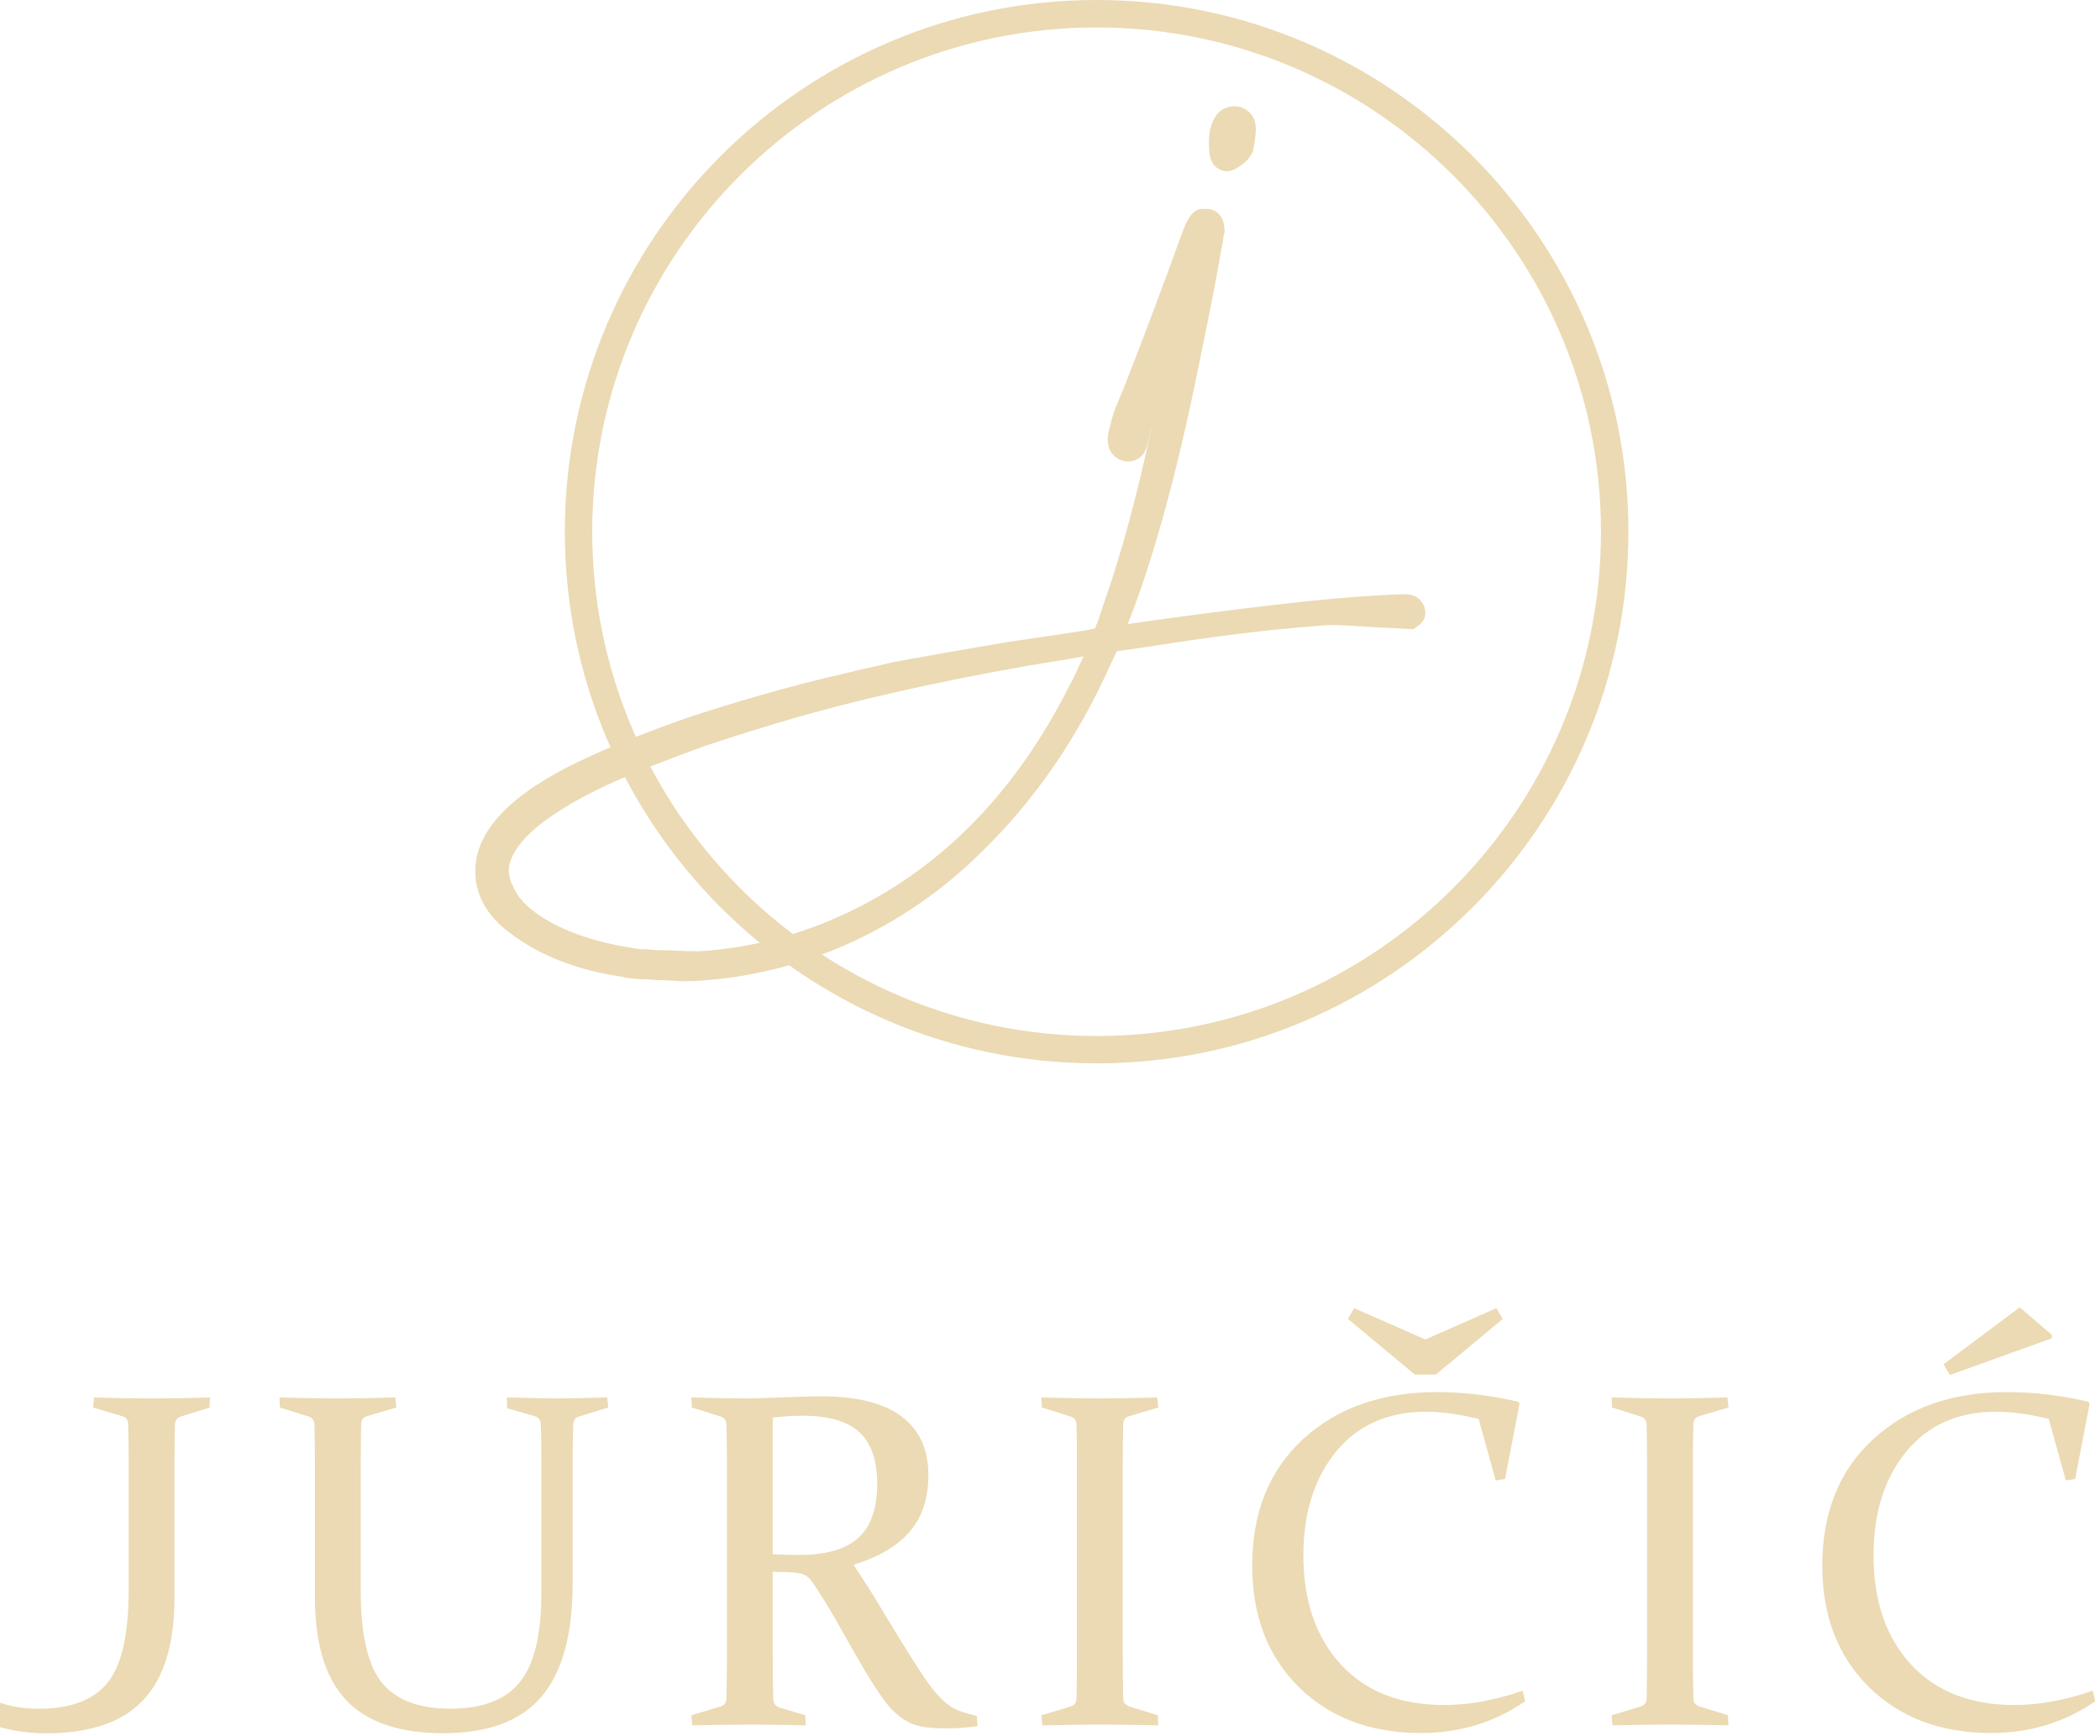 <svg width="202" height="167" viewBox="0 0 202 167" fill="none" xmlns="http://www.w3.org/2000/svg">
<path d="M105.487 2.64C78.732 2.64 56.966 24.404 56.966 51.157C56.966 77.904 78.732 99.671 105.487 99.671C132.235 99.671 153.999 77.904 153.999 51.157C153.999 24.404 132.235 2.64 105.487 2.64ZM105.487 102.302C77.277 102.302 54.332 79.359 54.332 51.157C54.332 22.952 77.277 -0 105.487 -0C133.687 -0 156.637 22.952 156.637 51.157C156.637 79.359 133.687 102.302 105.487 102.302Z" fill="#EBDAB3"/>
<path d="M105.003 63.069C105.003 63.005 105.022 62.92 105.053 62.826C105.085 62.724 105.136 62.631 105.198 62.532C105.26 62.435 105.294 62.354 105.294 62.29C105.234 62.29 104.875 62.354 104.228 62.486C103.516 62.616 101.769 62.907 98.987 63.36C89.024 65.104 80.52 67.078 73.469 69.274C71.524 69.859 69.583 70.475 67.644 71.121C64.601 72.216 61.95 73.258 59.688 74.226C57.419 75.197 55.515 76.166 53.959 77.14C50.853 79.018 49.01 80.887 48.427 82.768C48.168 83.671 48.269 84.577 48.715 85.485C49.106 86.457 49.849 87.364 50.952 88.207C53.344 90.012 56.675 91.237 60.949 91.885C61.205 91.952 61.625 91.989 62.212 91.989C62.792 92.051 63.437 92.078 64.148 92.078C65.508 92.144 66.509 92.176 67.164 92.176C72.786 91.858 78.187 90.334 83.366 87.621C91.771 83.218 98.438 76.166 103.356 66.464C103.613 66.011 103.872 65.488 104.132 64.906C104.457 64.202 104.743 63.585 105.003 63.069ZM112.866 33.174C112.477 34.339 111.992 35.666 111.409 37.157C111.021 38.19 110.701 39.092 110.438 39.874C110.178 40.712 109.987 41.459 109.859 42.105C109.724 42.75 109.571 43.175 109.371 43.367C109.05 43.69 108.678 43.806 108.255 43.707C107.832 43.609 107.526 43.367 107.336 42.979C107.14 42.526 107.17 41.908 107.43 41.137C107.494 40.744 107.657 40.197 107.919 39.481C108.173 38.896 108.533 38.033 108.982 36.869C110.084 34.08 111.506 30.324 113.252 25.609C113.964 23.603 114.417 22.374 114.613 21.92C114.934 21.21 115.259 20.819 115.583 20.751H116.07C116.391 20.751 116.651 20.886 116.843 21.142C117.036 21.398 117.134 21.791 117.134 22.308C117.07 22.439 117.004 22.787 116.942 23.374C116.809 23.896 116.68 24.605 116.551 25.511C116.231 27.259 115.839 29.245 115.391 31.479C114.934 33.706 114.545 35.606 114.227 37.157C112.28 46.41 110.178 53.915 107.919 59.671C107.79 60.059 107.687 60.382 107.625 60.639L107.526 60.835C107.593 60.835 107.821 60.803 108.208 60.736C108.789 60.677 109.473 60.578 110.246 60.446C114.9 59.796 119.187 59.245 123.103 58.801C127.016 58.344 130.265 58.053 132.859 57.927C134.017 57.857 134.764 57.825 135.089 57.825C135.537 57.825 135.863 57.927 136.055 58.119L136.153 58.218C136.542 58.735 136.542 59.185 136.153 59.572L135.764 59.863L132.078 59.671C130.136 59.54 128.812 59.474 128.098 59.474C127.712 59.474 127.193 59.508 126.547 59.572C122.151 59.895 117.07 60.512 111.315 61.421C108.789 61.807 107.43 62.004 107.238 62.004H107.042C106.98 62.061 106.717 62.585 106.269 63.552C103.16 70.536 99.086 76.499 94.04 81.409C90.355 85.103 86.145 88.006 81.426 90.138C76.697 92.278 71.752 93.471 66.578 93.733H65.318C64.73 93.672 64.082 93.635 63.37 93.635C62.658 93.573 61.98 93.533 61.333 93.533C60.685 93.471 60.264 93.411 60.072 93.345C58.328 93.089 56.776 92.728 55.417 92.278C53.15 91.567 51.112 90.516 49.301 89.123C47.491 87.734 46.521 86.099 46.393 84.226V83.447C46.584 80.015 49.788 76.81 55.996 73.841C58.843 72.482 62.305 71.09 66.383 69.667C70.46 68.306 74.693 67.078 79.098 65.979C81.488 65.393 83.848 64.847 86.179 64.328C88.957 63.809 92.649 63.159 97.24 62.388C99.891 62.004 102.288 61.64 104.423 61.318C105.136 61.19 105.554 61.093 105.688 61.027C105.817 60.96 105.946 60.736 106.076 60.35C106.137 60.288 106.367 59.639 106.751 58.408C108.497 53.489 110.084 47.632 111.506 40.842C111.704 39.874 111.962 38.447 112.28 36.577C112.541 35.343 112.735 34.217 112.866 33.174Z" fill="#EBDAB3"/>
<path d="M129.147 58.839C129.88 58.876 130.871 58.932 132.124 59.017L135.559 59.194L135.76 59.045C135.794 59.006 135.867 58.932 135.627 58.609C135.482 58.487 135.176 58.451 132.891 58.581C131.775 58.639 130.526 58.727 129.147 58.839ZM105.332 62.924L105.679 63.042V63.196L105.593 63.361C105.337 63.875 105.053 64.482 104.734 65.178C104.466 65.782 104.196 66.319 103.929 66.787C103.363 67.905 102.775 68.99 102.16 70.037C103.442 67.905 104.614 65.651 105.668 63.281C106.396 61.705 106.478 61.626 106.589 61.523L106.618 61.499H106.473L107.031 60.355C107.055 60.213 107.158 59.867 107.289 59.462C109.539 53.738 111.652 46.196 113.581 37.022L114.746 31.344C115.19 29.124 115.579 27.135 115.899 25.392C116.032 24.501 116.164 23.758 116.301 23.213C116.354 22.674 116.421 22.375 116.476 22.193C116.464 21.792 116.37 21.617 116.314 21.542C116.245 21.443 116.184 21.414 116.07 21.414H115.626C115.677 21.433 115.49 21.586 115.212 22.192C115.028 22.624 114.579 23.855 113.876 25.829C112.135 30.524 110.701 34.32 109.597 37.11C109.141 38.285 108.78 39.159 108.52 39.749C108.292 40.379 108.14 40.898 108.085 41.244C107.799 42.109 107.854 42.51 107.939 42.723C108.033 42.896 108.173 43.011 108.405 43.069C108.625 43.082 108.742 43.062 108.905 42.9C108.915 42.889 109.058 42.731 109.214 41.968C109.349 41.286 109.549 40.515 109.812 39.678C110.075 38.879 110.404 37.971 110.794 36.928C111.372 35.441 111.853 34.123 112.243 32.968L113.519 33.254C113.387 34.301 113.195 35.433 112.93 36.709C112.609 38.569 112.349 40.001 112.152 40.973C110.723 47.775 109.121 53.714 107.371 58.628C106.956 59.957 106.781 60.433 106.674 60.638C106.484 61.172 106.277 61.468 105.986 61.617C105.971 61.621 105.96 61.63 105.952 61.635V62.29C105.952 62.487 105.888 62.683 105.756 62.893L105.326 62.849L105.332 62.924ZM104.226 63.155C103.429 63.301 101.722 63.584 99.092 64.009C89.219 65.741 80.654 67.727 73.658 69.906C71.722 70.486 69.786 71.102 67.849 71.748C64.905 72.814 62.239 73.846 59.944 74.829C57.7 75.799 55.804 76.76 54.312 77.7C51.354 79.486 49.585 81.259 49.055 82.965C48.847 83.699 48.931 84.434 49.307 85.191C49.672 86.094 50.352 86.921 51.354 87.684C53.646 89.413 56.908 90.611 61.046 91.237C61.226 91.279 61.523 91.331 62.212 91.331C62.839 91.394 63.463 91.423 64.148 91.423C65.527 91.489 66.52 91.521 67.164 91.521C72.618 91.209 77.983 89.698 83.056 87.038C91.305 82.723 97.934 75.7 102.769 66.165C103.031 65.701 103.28 65.202 103.534 64.642C103.784 64.085 104.017 63.589 104.226 63.155ZM63.506 92.98C64.146 92.98 64.792 93.015 65.39 93.082L66.56 93.079C71.638 92.811 76.546 91.626 81.154 89.54C84.213 88.16 87.073 86.429 89.694 84.376C87.791 85.827 85.782 87.098 83.669 88.207C78.429 90.95 72.885 92.512 67.197 92.834C66.525 92.834 65.493 92.806 64.119 92.737C63.42 92.728 62.74 92.709 62.139 92.645C61.556 92.648 61.102 92.61 60.782 92.527C56.492 91.882 53.027 90.591 50.556 88.734C49.361 87.818 48.535 86.814 48.108 85.729C47.604 84.723 47.491 83.652 47.79 82.591C48.436 80.521 50.339 78.561 53.618 76.572C55.184 75.591 57.088 74.624 59.427 73.619C61.745 72.628 64.433 71.579 67.417 70.504C69.386 69.847 71.325 69.227 73.276 68.643C79.134 66.821 86.075 65.132 93.96 63.613C90.912 64.135 88.358 64.595 86.297 64.974C83.994 65.488 81.637 66.039 79.251 66.618C74.92 67.704 70.665 68.936 66.588 70.295C62.556 71.697 59.085 73.094 56.283 74.435C50.334 77.279 47.225 80.323 47.048 83.484V84.227C47.164 85.868 48.033 87.318 49.704 88.605C51.441 89.938 53.426 90.97 55.613 91.653C56.955 92.091 58.478 92.448 60.168 92.695C60.343 92.737 60.577 92.798 61.403 92.881C61.999 92.881 62.695 92.915 63.434 92.98H63.506ZM66.599 94.391H65.318C64.679 94.328 64.057 94.298 63.37 94.298C62.62 94.23 61.963 94.195 61.333 94.195C60.526 94.12 60.104 94.051 59.863 93.971C58.213 93.734 56.61 93.373 55.21 92.905C52.891 92.172 50.762 91.079 48.899 89.647C46.942 88.14 45.876 86.327 45.733 84.274L45.73 83.446C45.94 79.73 49.298 76.316 55.717 73.243C58.56 71.889 62.076 70.471 66.166 69.041C70.281 67.675 74.57 66.428 78.935 65.338C81.336 64.753 83.699 64.207 86.034 63.683C88.843 63.16 92.531 62.51 97.132 61.739C99.803 61.35 102.192 60.988 104.32 60.667C104.965 60.551 105.234 60.484 105.341 60.457C105.337 60.425 105.388 60.326 105.448 60.139L105.542 59.942C105.598 59.807 105.747 59.404 106.123 58.211C107.836 53.392 109.404 47.593 110.81 40.968C110.687 41.413 110.581 41.838 110.505 42.231C110.336 43.049 110.131 43.545 109.832 43.84C109.364 44.316 108.742 44.502 108.105 44.348C107.494 44.21 107.029 43.836 106.747 43.274C106.469 42.629 106.495 41.853 106.807 40.926C106.854 40.599 107.016 40.013 107.298 39.258C107.567 38.64 107.919 37.779 108.371 36.629C109.468 33.843 110.903 30.058 112.632 25.381C113.344 23.388 113.805 22.134 114.006 21.659C114.284 21.055 114.724 20.256 115.451 20.108L116.07 20.098C116.596 20.098 117.057 20.328 117.369 20.749C117.656 21.122 117.792 21.634 117.792 22.309L117.732 22.584C117.732 22.584 117.672 22.764 117.598 23.446C117.455 24.038 117.33 24.733 117.201 25.605C116.875 27.378 116.49 29.372 116.036 31.606L114.872 37.289C112.93 46.543 110.794 54.15 108.529 59.914C108.516 59.957 108.501 59.998 108.486 60.04C108.992 59.974 109.535 59.894 110.137 59.797C114.797 59.147 119.128 58.591 123.026 58.144C126.943 57.688 130.238 57.393 132.822 57.267C133.999 57.197 134.756 57.165 135.089 57.165C135.717 57.165 136.198 57.329 136.525 57.652L136.683 57.821C137.268 58.6 137.246 59.41 136.622 60.036L135.967 60.532L132.049 60.331C130.071 60.194 128.785 60.13 128.098 60.13C127.726 60.13 127.231 60.166 126.611 60.228C122.232 60.556 117.124 61.172 111.417 62.07C108.649 62.495 107.764 62.613 107.427 62.644C107.341 62.833 107.166 63.187 106.864 63.828C103.745 70.859 99.578 76.933 94.501 81.881C90.792 85.587 86.485 88.571 81.699 90.746C76.936 92.897 71.859 94.126 66.612 94.391H66.599Z" fill="#EBDAB3"/>
<path d="M119.184 15.224C118.51 15.765 118.006 15.934 117.667 15.733C117.19 15.53 116.959 14.987 116.959 14.112C116.891 13.03 117.057 12.188 117.468 11.577C117.667 11.242 117.985 11.021 118.425 10.919C118.866 10.819 119.251 10.904 119.592 11.173C120.057 11.513 120.233 12.123 120.097 12.996C120.097 13.132 120.029 13.573 119.895 14.312C119.826 14.584 119.592 14.887 119.184 15.224Z" fill="#EBDAB3"/>
<path d="M118.771 11.539C118.712 11.539 118.643 11.545 118.574 11.565C118.229 11.641 118.096 11.801 118.032 11.919C117.696 12.423 117.557 13.139 117.613 14.07C117.615 14.373 117.645 15.004 117.93 15.123L117.981 15.158C118.006 15.158 118.233 15.143 118.771 14.707C119.195 14.359 119.251 14.171 119.256 14.15C119.37 13.537 119.431 13.133 119.437 12.991C119.536 12.291 119.457 11.894 119.204 11.711C119.048 11.584 118.921 11.539 118.771 11.539ZM117.981 16.476C117.741 16.476 117.524 16.412 117.331 16.295C116.673 16.021 116.297 15.271 116.297 14.111C116.224 12.927 116.436 11.938 116.917 11.212C117.197 10.744 117.66 10.417 118.275 10.279C118.912 10.133 119.501 10.263 120.002 10.658C120.449 10.977 120.968 11.678 120.75 13.094C120.758 13.154 120.721 13.444 120.542 14.428C120.426 14.889 120.128 15.297 119.606 15.733C118.972 16.239 118.455 16.476 117.981 16.476Z" fill="#EBDAB3"/>
<path d="M26.879 134.438C28.81 134.505 30.669 134.532 32.45 134.532C34.249 134.532 36.109 134.505 38.027 134.438L38.116 135.407L35.331 136.24C34.97 136.334 34.776 136.567 34.745 136.936C34.727 137.463 34.715 138.035 34.712 138.662C34.703 139.277 34.698 139.957 34.698 140.696V152.987C34.698 157.27 35.382 160.245 36.748 161.904C38.11 163.564 40.303 164.387 43.334 164.387C46.404 164.387 48.63 163.537 50.005 161.83C51.385 160.123 52.076 157.263 52.076 153.255V140.696C52.076 139.957 52.072 139.277 52.063 138.662C52.056 138.035 52.038 137.463 52.007 136.936C51.995 136.591 51.8 136.361 51.426 136.24L48.789 135.482L48.751 134.438C50.655 134.505 52.283 134.532 53.648 134.532C54.954 134.532 56.543 134.505 58.416 134.438L58.504 135.407L55.675 136.287C55.33 136.409 55.148 136.656 55.133 137.054C55.12 137.549 55.11 138.096 55.099 138.714C55.092 139.325 55.085 140.017 55.085 140.785V152.314C55.085 157.228 54.088 160.866 52.086 163.223C50.089 165.575 46.935 166.744 42.636 166.744C38.421 166.744 35.313 165.686 33.305 163.569C31.3 161.446 30.293 158.152 30.293 153.69V140.785C30.293 140.017 30.291 139.325 30.28 138.714C30.273 138.096 30.263 137.549 30.248 137.054C30.235 136.656 30.055 136.409 29.71 136.287L26.923 135.407L26.879 134.438Z" fill="#EBDAB3"/>
<path d="M74.327 149.528C75.241 149.575 76.091 149.599 76.869 149.599C79.463 149.599 81.362 149.042 82.569 147.943C83.776 146.839 84.379 145.11 84.379 142.763C84.379 140.485 83.797 138.816 82.645 137.77C81.491 136.721 79.687 136.202 77.229 136.202C76.809 136.202 76.359 136.213 75.882 136.24C75.401 136.268 74.882 136.319 74.327 136.374V149.528ZM74.327 159.01C74.327 159.914 74.331 160.717 74.34 161.441C74.346 162.162 74.357 162.817 74.374 163.396C74.391 163.864 74.583 164.154 74.96 164.27L77.453 165.02L77.519 165.988C75.737 165.941 73.953 165.917 72.169 165.917C70.355 165.917 68.5 165.941 66.593 165.988L66.505 165.02L69.272 164.186C69.647 164.084 69.847 163.845 69.877 163.486C69.892 162.887 69.904 162.218 69.911 161.475C69.915 160.736 69.924 159.914 69.924 159.01V140.784C69.924 140.017 69.915 139.325 69.911 138.714C69.904 138.097 69.892 137.548 69.877 137.054C69.86 136.657 69.684 136.408 69.337 136.287L66.553 135.407L66.505 134.438C68.437 134.505 70.327 134.533 72.171 134.533C72.531 134.533 72.996 134.524 73.555 134.496C74.12 134.477 74.797 134.454 75.603 134.422C76.419 134.388 77.1 134.368 77.644 134.355C78.188 134.336 78.621 134.332 78.941 134.332C82.394 134.332 84.986 134.973 86.713 136.268C88.436 137.554 89.3 139.434 89.3 141.902C89.3 144.142 88.708 145.945 87.524 147.334C86.338 148.723 84.532 149.789 82.099 150.539C83.058 151.979 83.939 153.367 84.74 154.709C85.546 156.046 86.297 157.275 86.987 158.393C87.68 159.516 88.314 160.497 88.885 161.358C89.466 162.209 90 162.881 90.491 163.377C90.746 163.631 91.004 163.856 91.26 164.041C91.508 164.234 91.778 164.378 92.052 164.501C92.33 164.616 92.624 164.726 92.934 164.817C93.236 164.906 93.58 164.996 93.957 165.084L94.022 166.07C92.941 166.206 92.034 166.276 91.301 166.276C90.683 166.276 90.145 166.263 89.684 166.239C89.216 166.201 88.801 166.145 88.436 166.052C88.066 165.964 87.737 165.846 87.442 165.706C87.15 165.556 86.851 165.378 86.566 165.15C85.945 164.687 85.331 164.014 84.733 163.139C84.133 162.259 83.509 161.273 82.86 160.162C82.217 159.048 81.543 157.869 80.841 156.621C80.146 155.363 79.41 154.143 78.638 152.947C78.41 152.582 78.213 152.302 78.051 152.086C77.895 151.875 77.717 151.716 77.53 151.594C77.341 151.477 77.119 151.394 76.869 151.347C76.619 151.304 76.297 151.276 75.901 151.252L74.327 151.212V159.01Z" fill="#EBDAB3"/>
<path d="M107.997 159.01C107.997 159.914 108.001 160.726 108.012 161.469C108.015 162.2 108.029 162.868 108.044 163.467C108.058 163.84 108.319 164.097 108.831 164.234L111.37 165.02L111.413 165.988C109.482 165.94 107.623 165.916 105.836 165.916C104.027 165.916 102.168 165.94 100.265 165.988L100.175 165.02L102.94 164.186C103.312 164.084 103.515 163.845 103.547 163.486C103.562 162.887 103.572 162.218 103.581 161.475C103.589 160.736 103.589 159.914 103.589 159.01V140.784C103.589 140.017 103.589 139.325 103.581 138.713C103.572 138.097 103.562 137.549 103.547 137.054C103.532 136.657 103.354 136.408 103.008 136.287L100.217 135.406L100.175 134.439C102.109 134.505 103.965 134.533 105.752 134.533C107.548 134.533 109.405 134.505 111.323 134.439L111.413 135.406L108.627 136.24C108.269 136.333 108.074 136.566 108.044 136.936C108.029 137.464 108.015 138.034 108.012 138.662C108.001 139.278 107.997 139.958 107.997 140.696V159.01Z" fill="#EBDAB3"/>
<path d="M136.095 132.242L129.662 126.892L130.252 125.855L137.105 128.867L143.937 125.855L144.547 126.892L138.118 132.242H136.095ZM144.771 142.286L143.87 142.425L142.233 136.511C140.371 136.052 138.686 135.815 137.174 135.815C133.499 135.815 130.615 137.101 128.517 139.658C126.421 142.22 125.373 145.548 125.373 149.639C125.373 154.017 126.573 157.51 128.97 160.123C131.363 162.727 134.681 164.033 138.926 164.033C141.315 164.033 143.818 163.569 146.457 162.656L146.708 163.671C143.751 165.706 140.412 166.725 136.678 166.725C131.832 166.725 127.924 165.248 124.932 162.302C121.945 159.337 120.449 155.452 120.449 150.63C120.449 145.488 122.095 141.42 125.38 138.424C128.67 135.421 132.952 133.927 138.227 133.927C140.759 133.927 143.352 134.23 146.01 134.852L146.166 135.029L144.771 142.286Z" fill="#EBDAB3"/>
<path d="M162.841 159.01C162.841 159.914 162.841 160.726 162.85 161.469C162.859 162.2 162.869 162.868 162.888 163.467C162.899 163.84 163.161 164.097 163.673 164.234L166.212 165.02L166.26 165.988C164.324 165.94 162.465 165.916 160.679 165.916C158.868 165.916 157.009 165.94 155.107 165.988L155.018 165.02L157.778 164.186C158.154 164.084 158.357 163.845 158.389 163.486C158.402 162.887 158.415 162.218 158.419 161.475C158.431 160.736 158.434 159.914 158.434 159.01V140.784C158.434 140.017 158.431 139.325 158.419 138.713C158.415 138.097 158.402 137.549 158.389 137.054C158.373 136.657 158.193 136.408 157.851 136.287L155.063 135.406L155.018 134.439C156.949 134.505 158.808 134.533 160.595 134.533C162.392 134.533 164.247 134.505 166.165 134.439L166.26 135.406L163.467 136.24C163.111 136.333 162.914 136.566 162.888 136.936C162.869 137.464 162.859 138.034 162.85 138.662C162.841 139.278 162.841 139.958 162.841 140.696V159.01Z" fill="#EBDAB3"/>
<path d="M197.362 128.753L187.56 132.283L186.956 131.251L194.281 125.771L197.362 128.416V128.753ZM199.609 142.286L198.713 142.425L197.071 136.511C195.217 136.052 193.525 135.814 192.012 135.814C188.342 135.814 185.454 137.101 183.357 139.658C181.262 142.219 180.215 145.547 180.215 149.639C180.215 154.017 181.412 157.51 183.809 160.123C186.207 162.727 189.526 164.032 193.766 164.032C196.149 164.032 198.661 163.569 201.297 162.655L201.545 163.671C198.593 165.706 195.251 166.725 191.517 166.725C186.678 166.725 182.766 165.248 179.771 162.302C176.782 159.337 175.288 155.452 175.288 150.63C175.288 145.488 176.934 141.42 180.223 138.424C183.514 135.421 187.793 133.926 193.068 133.926C195.602 133.926 198.195 134.23 200.849 134.851L201.007 135.029L199.609 142.286Z" fill="#EBDAB3"/>
<path d="M3.743 164.392C6.771 164.392 8.967 163.569 10.33 161.909C11.693 160.245 12.377 157.275 12.377 152.988V140.696C12.377 139.966 12.374 139.289 12.364 138.663C12.355 138.039 12.347 137.464 12.33 136.94C12.3 136.566 12.107 136.334 11.748 136.244L8.958 135.414L9.048 134.444C10.966 134.51 12.826 134.533 14.619 134.533C16.405 134.533 18.265 134.51 20.199 134.444L20.155 135.414L17.365 136.287C17.02 136.409 16.844 136.666 16.827 137.054C16.814 137.549 16.798 138.105 16.795 138.713C16.786 139.332 16.782 140.021 16.782 140.785V153.694C16.782 158.155 15.778 161.446 13.767 163.569C11.761 165.693 8.65 166.753 4.438 166.753C2.773 166.753 1.329 166.52 0 166.164V163.809C1.073 164.187 2.308 164.392 3.743 164.392Z" fill="#EBDAB3"/>
</svg>
